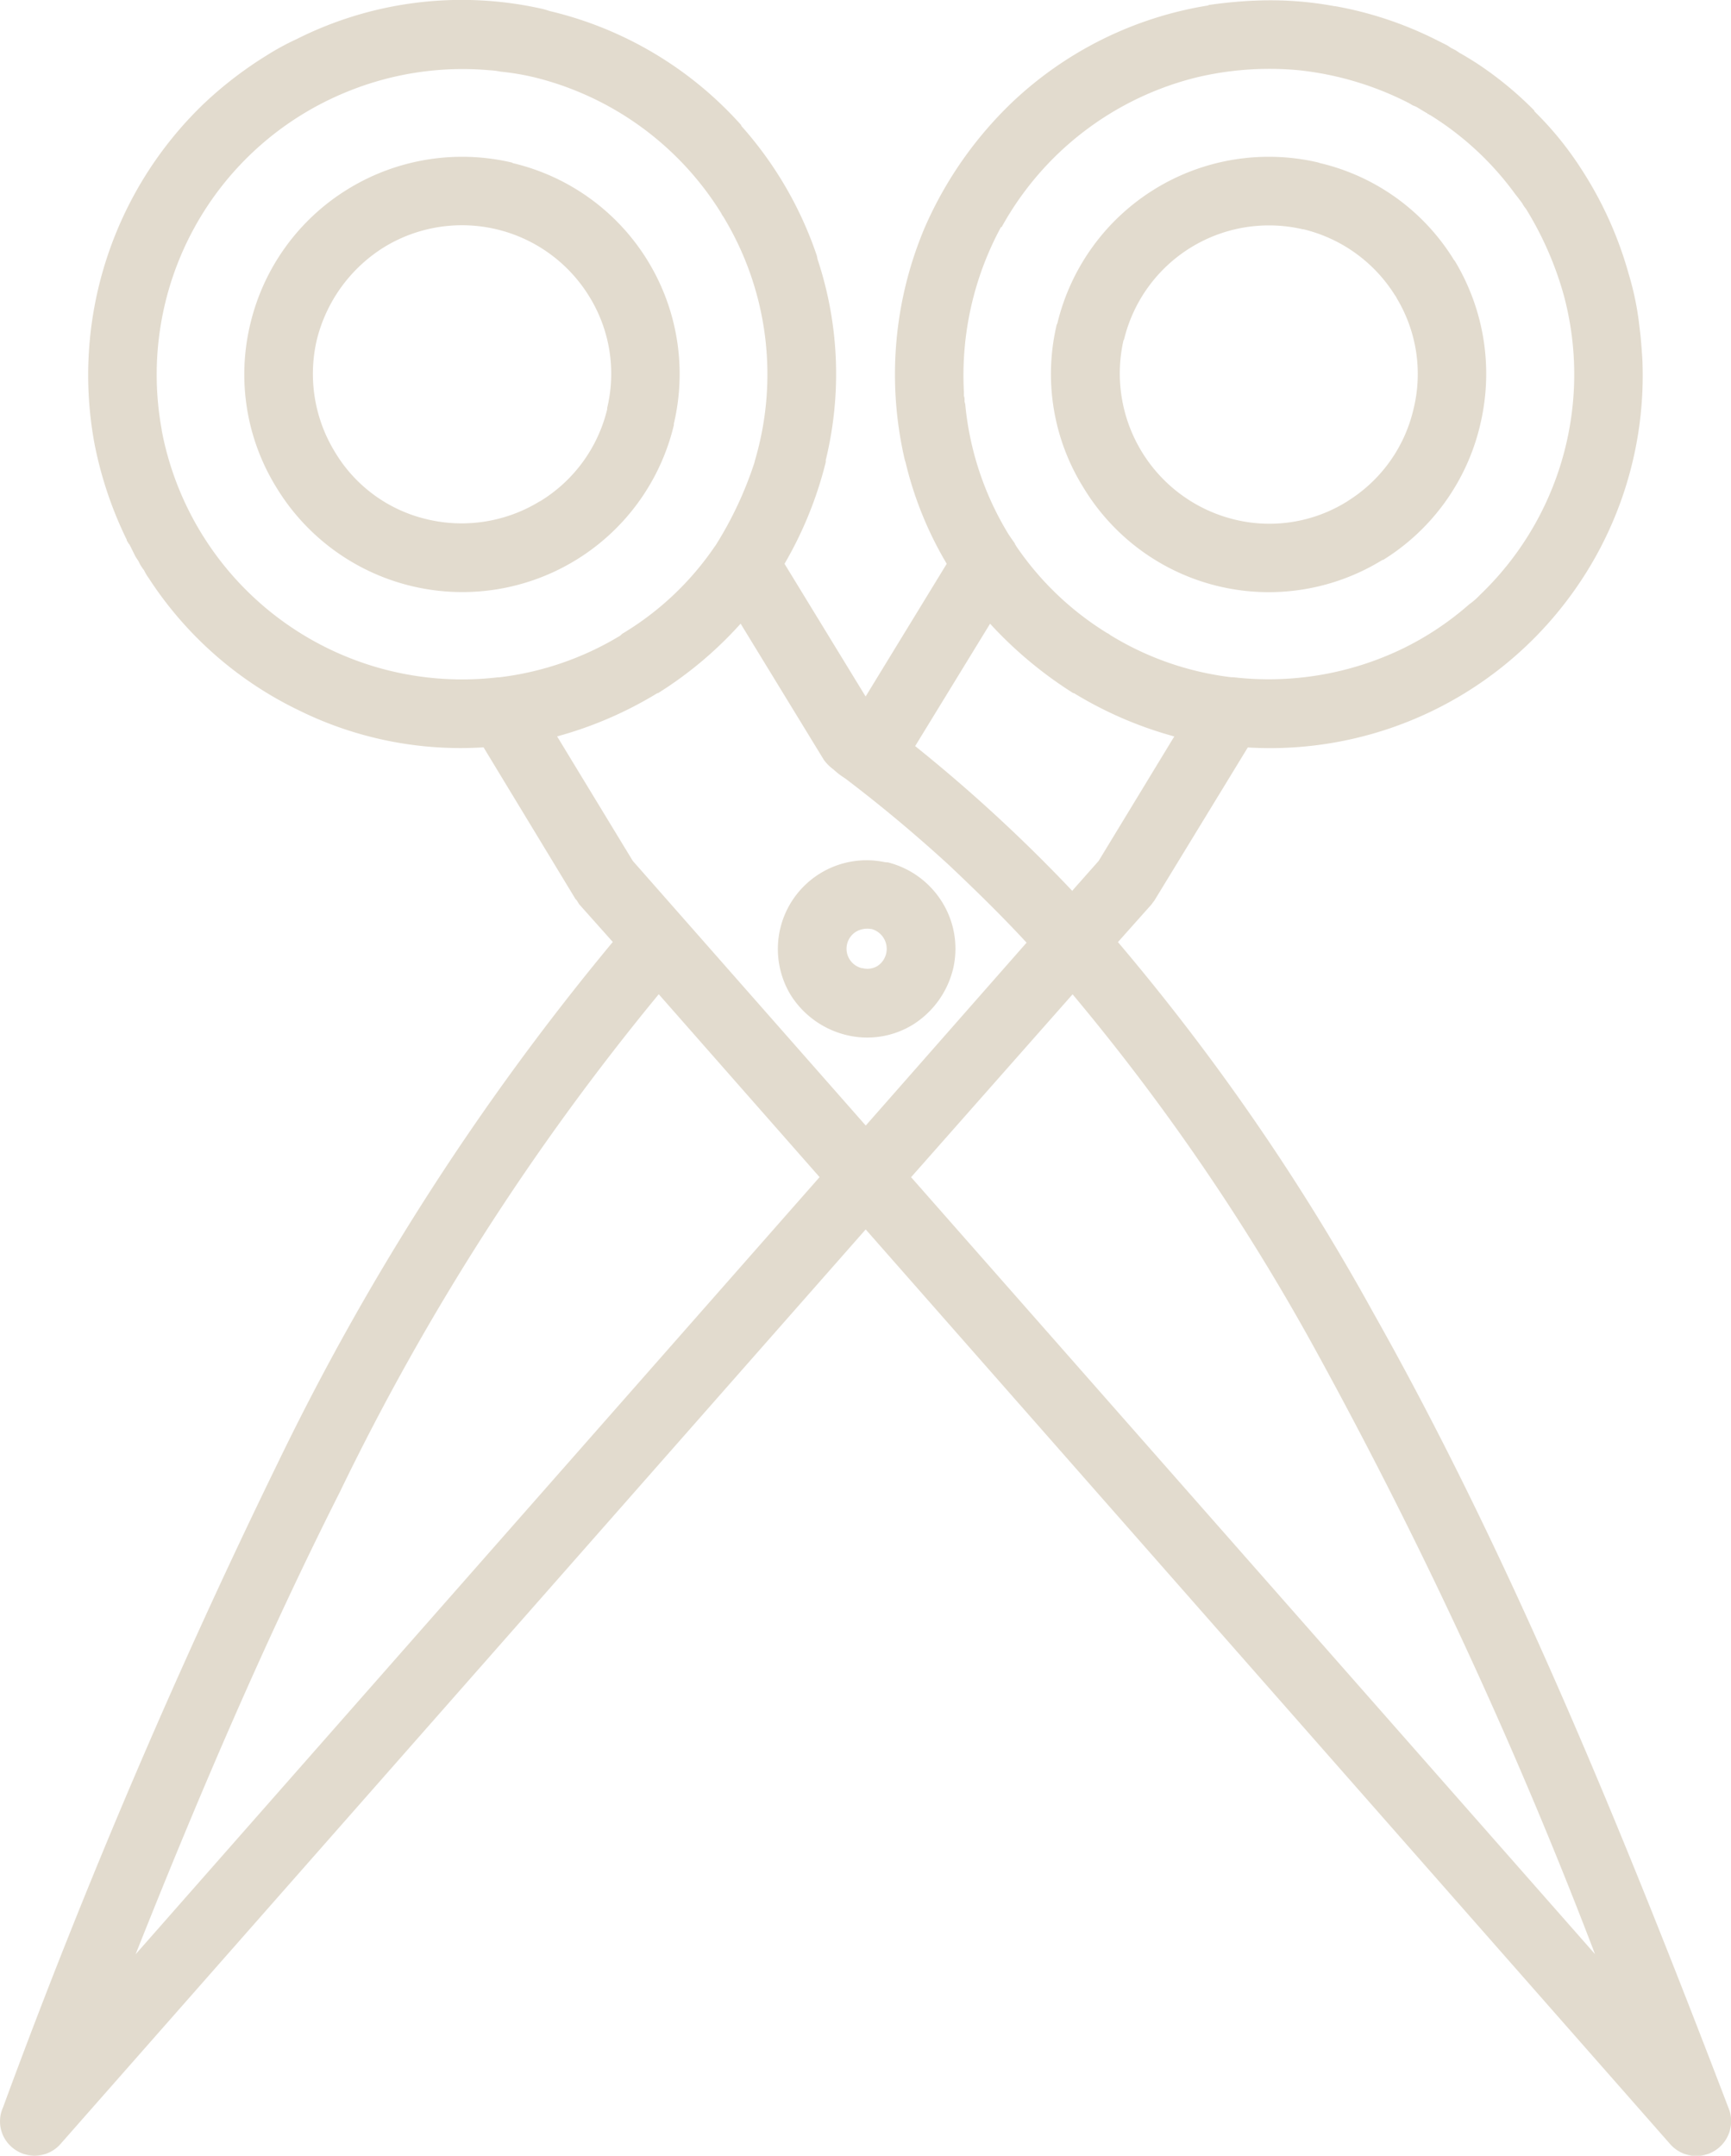 <svg xmlns="http://www.w3.org/2000/svg" width="70.948" height="88.333" viewBox="0 0 70.948 88.333"><defs><style>.a{fill:#e2dbce;}</style></defs><path class="a" d="M164.5,644.07a.842.842,0,0,0,.254,1.521h.028a.9.9,0,0,0,.591-.112.819.819,0,0,0-.225-1.493h-.028a.81.81,0,0,0-.62.084Zm-9.438,13.636c-.057-.028-.112-.084-.169-.112a12.268,12.268,0,0,0-4.9-1.69h-.084a12.619,12.619,0,0,0-6.959,1.183,12.24,12.24,0,0,0-2.7,1.8,3.047,3.047,0,0,0-.451.394h0a12.5,12.5,0,0,0-3.437,12.256h0a13.738,13.738,0,0,0,1.549,3.55h0l.085.112h0l.085.141h0l.084.112.085.113h0l.112.141h0a12.371,12.371,0,0,0,3.493,3.24h.028v.028h.057V679h.028v.028h.028l.141.084h0l.141.085h0l.141.085h0l.141.056h0l.141.085a12.88,12.88,0,0,0,4.507,1.352h0a12.921,12.921,0,0,0,4.17-.282,12.57,12.57,0,0,0,8.029-6.142h.028a12.759,12.759,0,0,0,1.521-6.733h0v-.17l-.028-.112h0V667.2h0l-.028-.112a12.443,12.443,0,0,0-1.774-5.325l-.057-.085h0l-.057-.084-.141-.2c0-.028-.028-.057-.057-.113a12.311,12.311,0,0,0-3.747-3.578Zm22.566-4.225-3.1-5.1-9.55-10.847-6.592,7.494c1.014,1.1,2.084,2.141,3.156,3.156,1.352,1.239,2.761,2.423,4.282,3.577a3.1,3.1,0,0,1,.479.367,1.752,1.752,0,0,1,.394.394l3.409,5.578a15.868,15.868,0,0,1,3.381-2.845h.028a15.918,15.918,0,0,1,4.113-1.775Zm-6.479,7.8a15.157,15.157,0,0,0-1.606,3.409l-.028.112a12.447,12.447,0,0,0,1.3,9.973.626.626,0,0,1,.085.141,12.528,12.528,0,0,0,7.691,5.578,10.4,10.4,0,0,0,1.352.225h0a2.812,2.812,0,0,0,.451.057,12.514,12.514,0,0,0,5.889-.9h0a12.507,12.507,0,0,0,7.55-13.833v-.028l-.028-.141a12.529,12.529,0,0,0-13.748-9.973H180a12.391,12.391,0,0,0-4.93,1.69c-.057.028-.085.085-.141.112a12.088,12.088,0,0,0-3.775,3.578Zm-8.03-25.863-28.031-31.835a198.562,198.562,0,0,0,11.523,24.877,90.508,90.508,0,0,0,9.889,14.452Zm-13.8,17.609,3.8-6.226c.028-.057.085-.113.141-.2h0l1.381-1.549a92.471,92.471,0,0,1-10.48-15.213c-5.55-9.833-10.142-21.046-14.537-32.54a1.426,1.426,0,0,1,2.366-1.521l32.99,37.5L198,595.782a1.414,1.414,0,0,1,1.972-.113,1.394,1.394,0,0,1,.366,1.634,283.314,283.314,0,0,1-11.3,26.483,104.78,104.78,0,0,1-13.692,21.271l1.381,1.549s.113.2.141.2l3.775,6.226a14.961,14.961,0,0,1,7.579,1.521,15.192,15.192,0,0,1,6.142,5.409h0a2.152,2.152,0,0,1,.2.338l.028.028h0l.112.169h0l.085.169h0l.112.169h0l.085.169h0l.084.17h0l.085.169.028.028.085.141v.028a15.848,15.848,0,0,1,1.323,3.944,15.41,15.41,0,0,1-4.479,13.918,15.881,15.881,0,0,1-2.563,1.972,10.6,10.6,0,0,1-1.24.676,15.052,15.052,0,0,1-10.086,1.239c-.112-.028-.2-.056-.281-.084a15.225,15.225,0,0,1-7.86-4.677V678.5a15.371,15.371,0,0,1-3.1-5.325l-.028-.141a14.886,14.886,0,0,1-.338-8.227v-.084a15.807,15.807,0,0,1,1.691-4.17l-3.324-5.438-3.324,5.438a14.884,14.884,0,0,1,1.69,4.17l.028.084a15.442,15.442,0,0,1-.817,9.523h0a15.883,15.883,0,0,1-3.578,5.128,15.184,15.184,0,0,1-8.029,3.972l-.057.028h-.028q-.887.126-1.775.169h-.028a14.425,14.425,0,0,1-3.3-.225h-.028a15.139,15.139,0,0,1-4.085-1.352h0l-.169-.084h0l-.169-.085h0l-.169-.085h0l-.17-.112h0l-.169-.085h0l-.169-.112h0c-.254-.141-.479-.282-.7-.423h0a14.524,14.524,0,0,1-2.366-1.944v-.028a13.511,13.511,0,0,1-1.887-2.31h0a15.489,15.489,0,0,1-1.972-4.338,11.965,11.965,0,0,1-.451-2.226c-.057-.422-.085-.845-.113-1.268A15.234,15.234,0,0,1,136.275,659h0a15.261,15.261,0,0,1,13.043-5.973Zm12.086-9.1a3.739,3.739,0,0,1,1.634-2.254,3.577,3.577,0,0,1,2.761-.423h0a3.737,3.737,0,0,1,2.254,1.634,3.637,3.637,0,0,1-3.888,5.437h-.085a3.676,3.676,0,0,1-2.254-1.663,3.617,3.617,0,0,1-.423-2.732Zm-5.973,4.451-3.1,5.1a15.928,15.928,0,0,1,4.113,1.775h.028a16.747,16.747,0,0,1,3.409,2.845l3.071-5.015a63.886,63.886,0,0,1-6.424-5.916v-.028Zm39.47-44.8L166.87,635.421l6.592,7.494a101.634,101.634,0,0,0,13.072-20.4c3.015-5.973,5.747-12.34,8.367-18.932Zm-49.555,59.473a.62.62,0,0,0-.141.085,6.046,6.046,0,0,0-2.677,3.747h0a6.017,6.017,0,0,0,.676,4.536.62.62,0,0,0,.085.141,6.118,6.118,0,0,0,3.747,2.7h.028a6.112,6.112,0,0,0,7.324-4.507l.028-.057a6.161,6.161,0,0,0-4.536-7.325,6.016,6.016,0,0,0-4.536.676Zm-5.55,3.184a8.9,8.9,0,0,1,3.972-5.522h.028a8.876,8.876,0,0,1,12.255,2.958,8.789,8.789,0,0,1,1.1,6.677l-.028.057A8.914,8.914,0,0,1,146.444,677l-.084-.028A8.814,8.814,0,0,1,140.867,673l-.028-.028a8.953,8.953,0,0,1-1.042-6.733Zm38.54-3.127a6.082,6.082,0,0,0-2.761,3.775v.056a6.008,6.008,0,0,0,.733,4.565,6.12,6.12,0,0,0,8.4,2.029h0a6.234,6.234,0,0,0,2.761-3.775h0a6.126,6.126,0,0,0-.733-4.62h0a5.98,5.98,0,0,0-3.775-2.761,6.126,6.126,0,0,0-4.62.733Zm-5.494,3.127a8.915,8.915,0,0,1,16.284-2.564h0a8.808,8.808,0,0,1,1.07,6.734h0a8.886,8.886,0,0,1-4.029,5.522h0a8.937,8.937,0,0,1-6.676,1.07l-.057-.028a8.878,8.878,0,0,1-6.592-10.677Z" transform="translate(200.462 683.655) rotate(180)"/></svg>